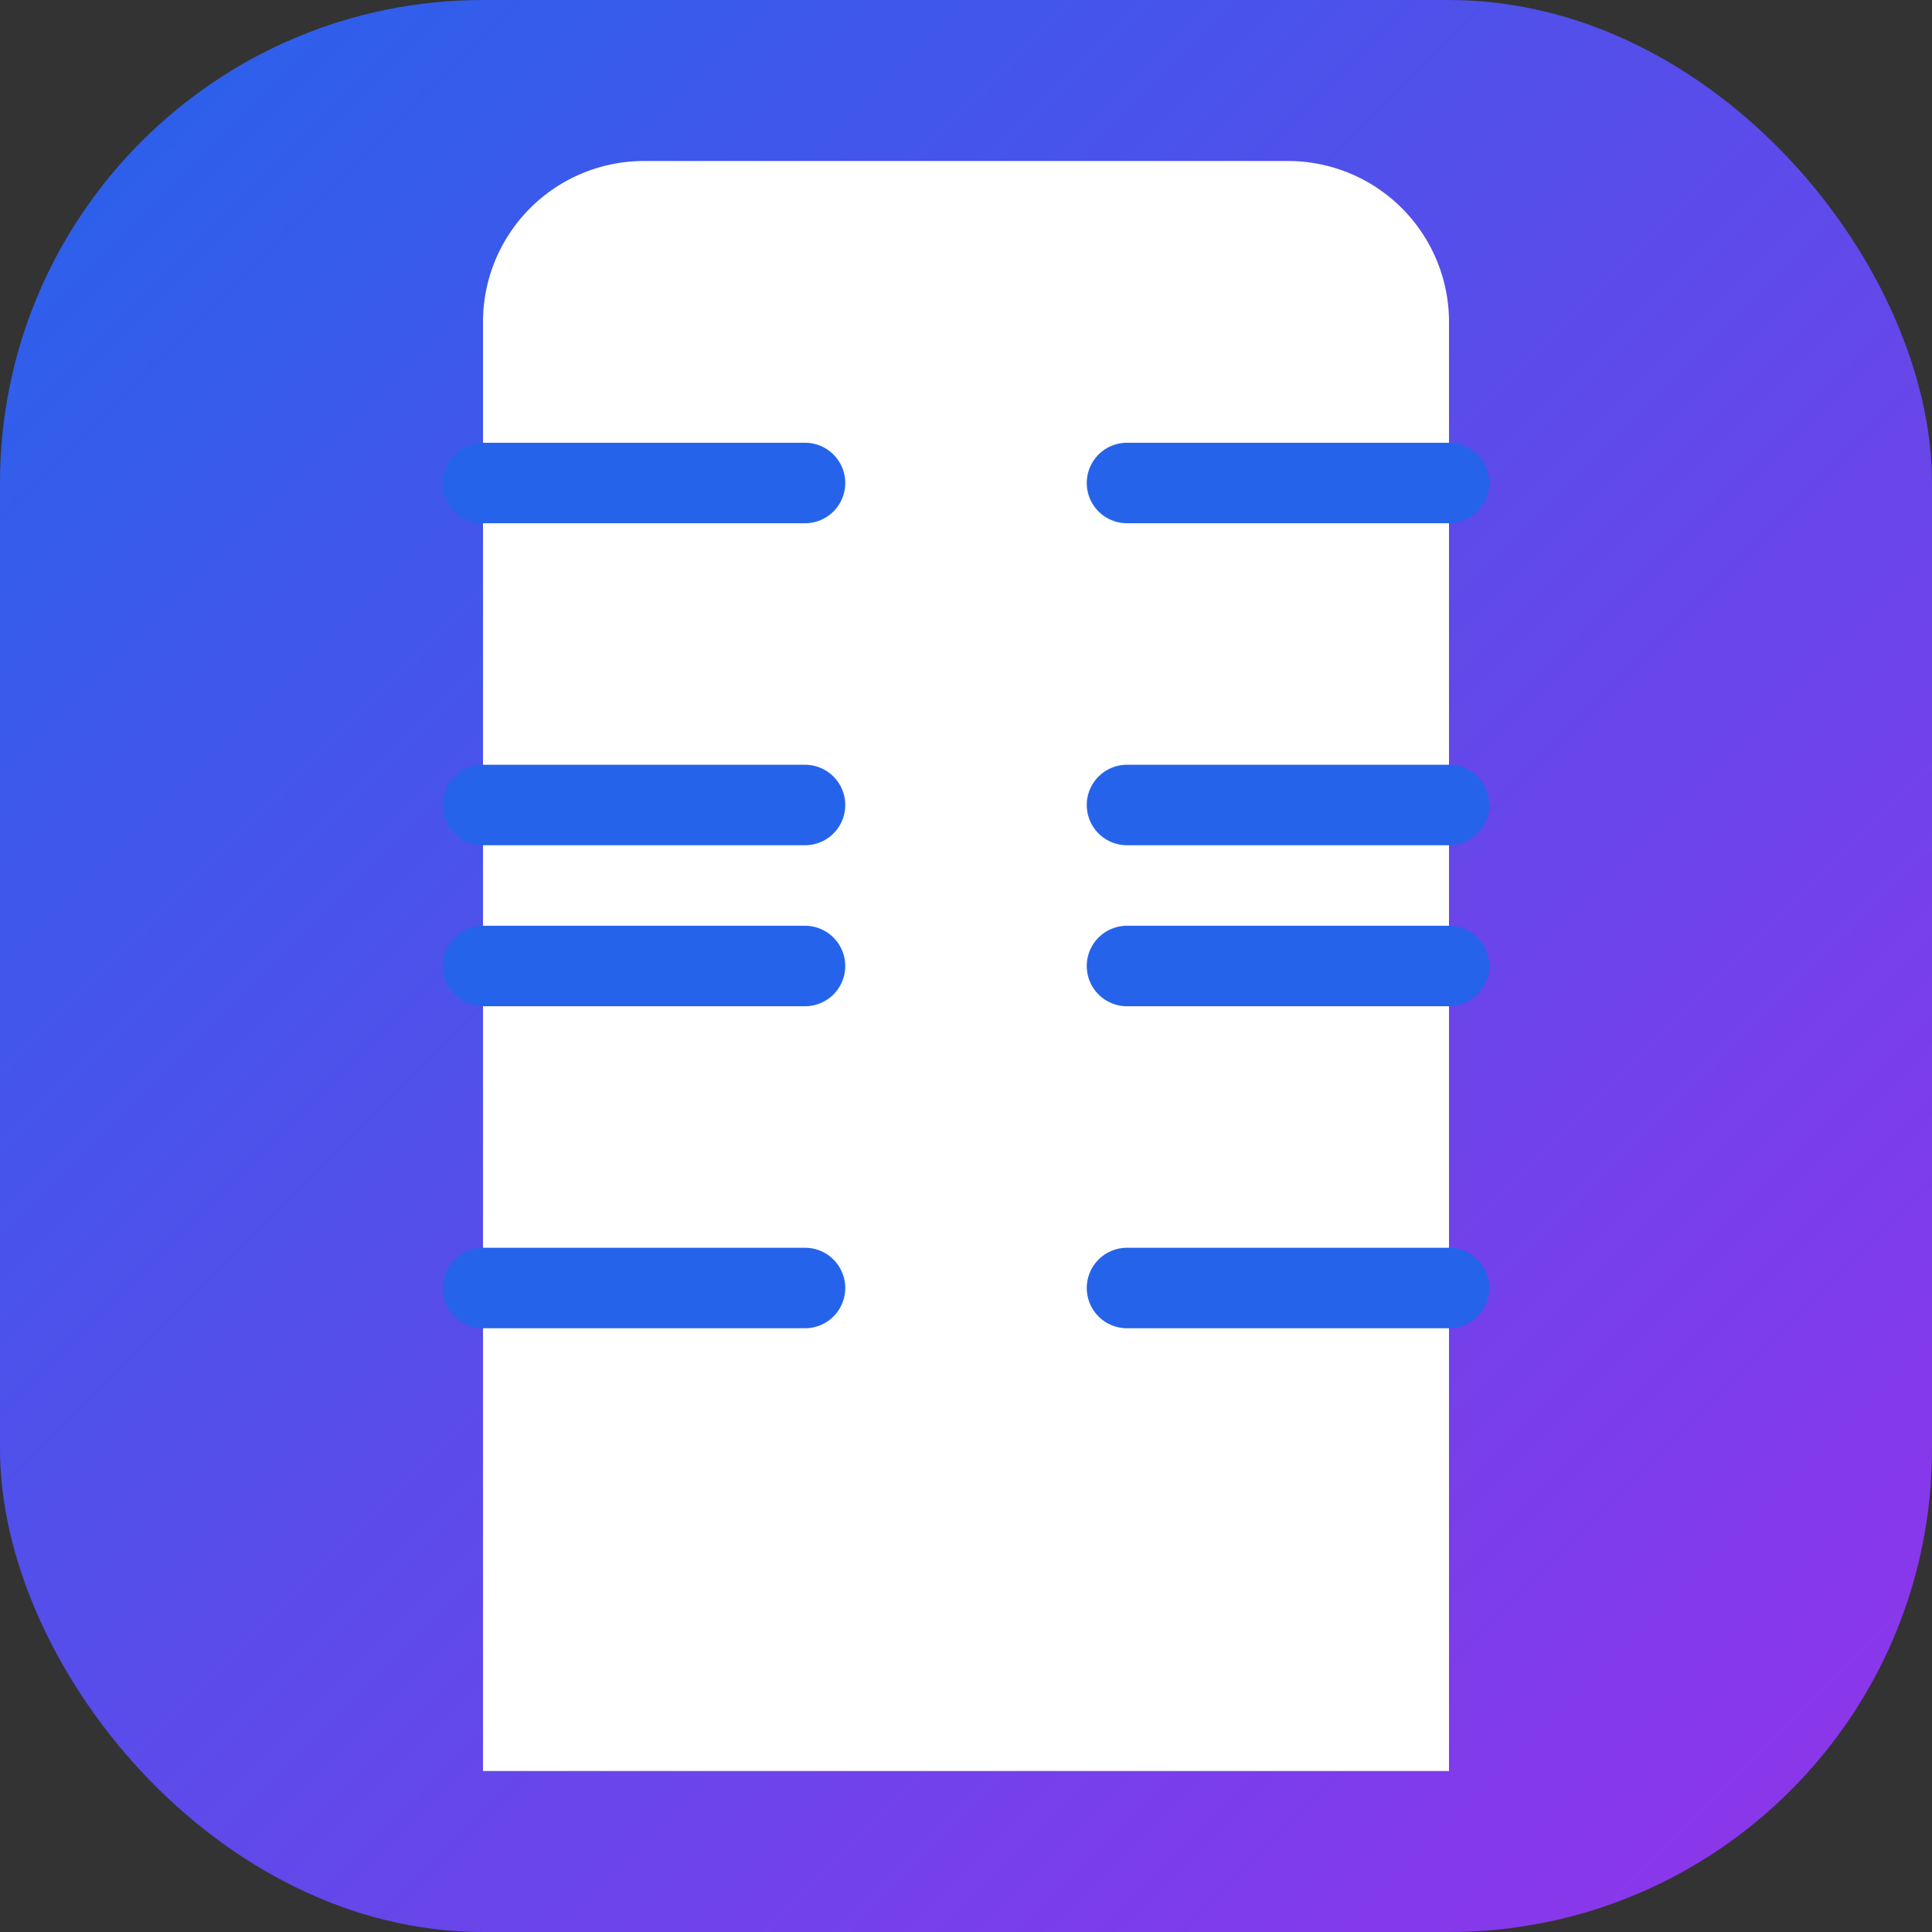 
<svg width="32" height="32" viewBox="0 0 24 24" fill="none" xmlns="http://www.w3.org/2000/svg">
  <rect x="0" y="0" width="24" height="24" fill="#333333" stroke="none"/>
  <defs>
    <linearGradient id="buildingGradient" x1="0%" y1="0%" x2="100%" y2="100%">
      <stop offset="0%" style="stop-color:#2563eb"/>
      <stop offset="100%" style="stop-color:#9333ea"/>
    </linearGradient>
  </defs>
  <rect width="24" height="24" rx="6" fill="url(#buildingGradient)"/>
  <path d="M6 22V4a2 2 0 0 1 2-2h8a2 2 0 0 1 2 2v18Z" fill="white"/>
  <path d="M6 12h4" stroke="#2563eb" stroke-width="1" stroke-linecap="round"/>
  <path d="M6 16h4" stroke="#2563eb" stroke-width="1" stroke-linecap="round"/>
  <path d="M14 12h4" stroke="#2563eb" stroke-width="1" stroke-linecap="round"/>
  <path d="M14 16h4" stroke="#2563eb" stroke-width="1" stroke-linecap="round"/>
  <path d="M14 6h4" stroke="#2563eb" stroke-width="1" stroke-linecap="round"/>
  <path d="M14 10h4" stroke="#2563eb" stroke-width="1" stroke-linecap="round"/>
  <path d="M6 6h4" stroke="#2563eb" stroke-width="1" stroke-linecap="round"/>
  <path d="M6 10h4" stroke="#2563eb" stroke-width="1" stroke-linecap="round"/>
</svg>
